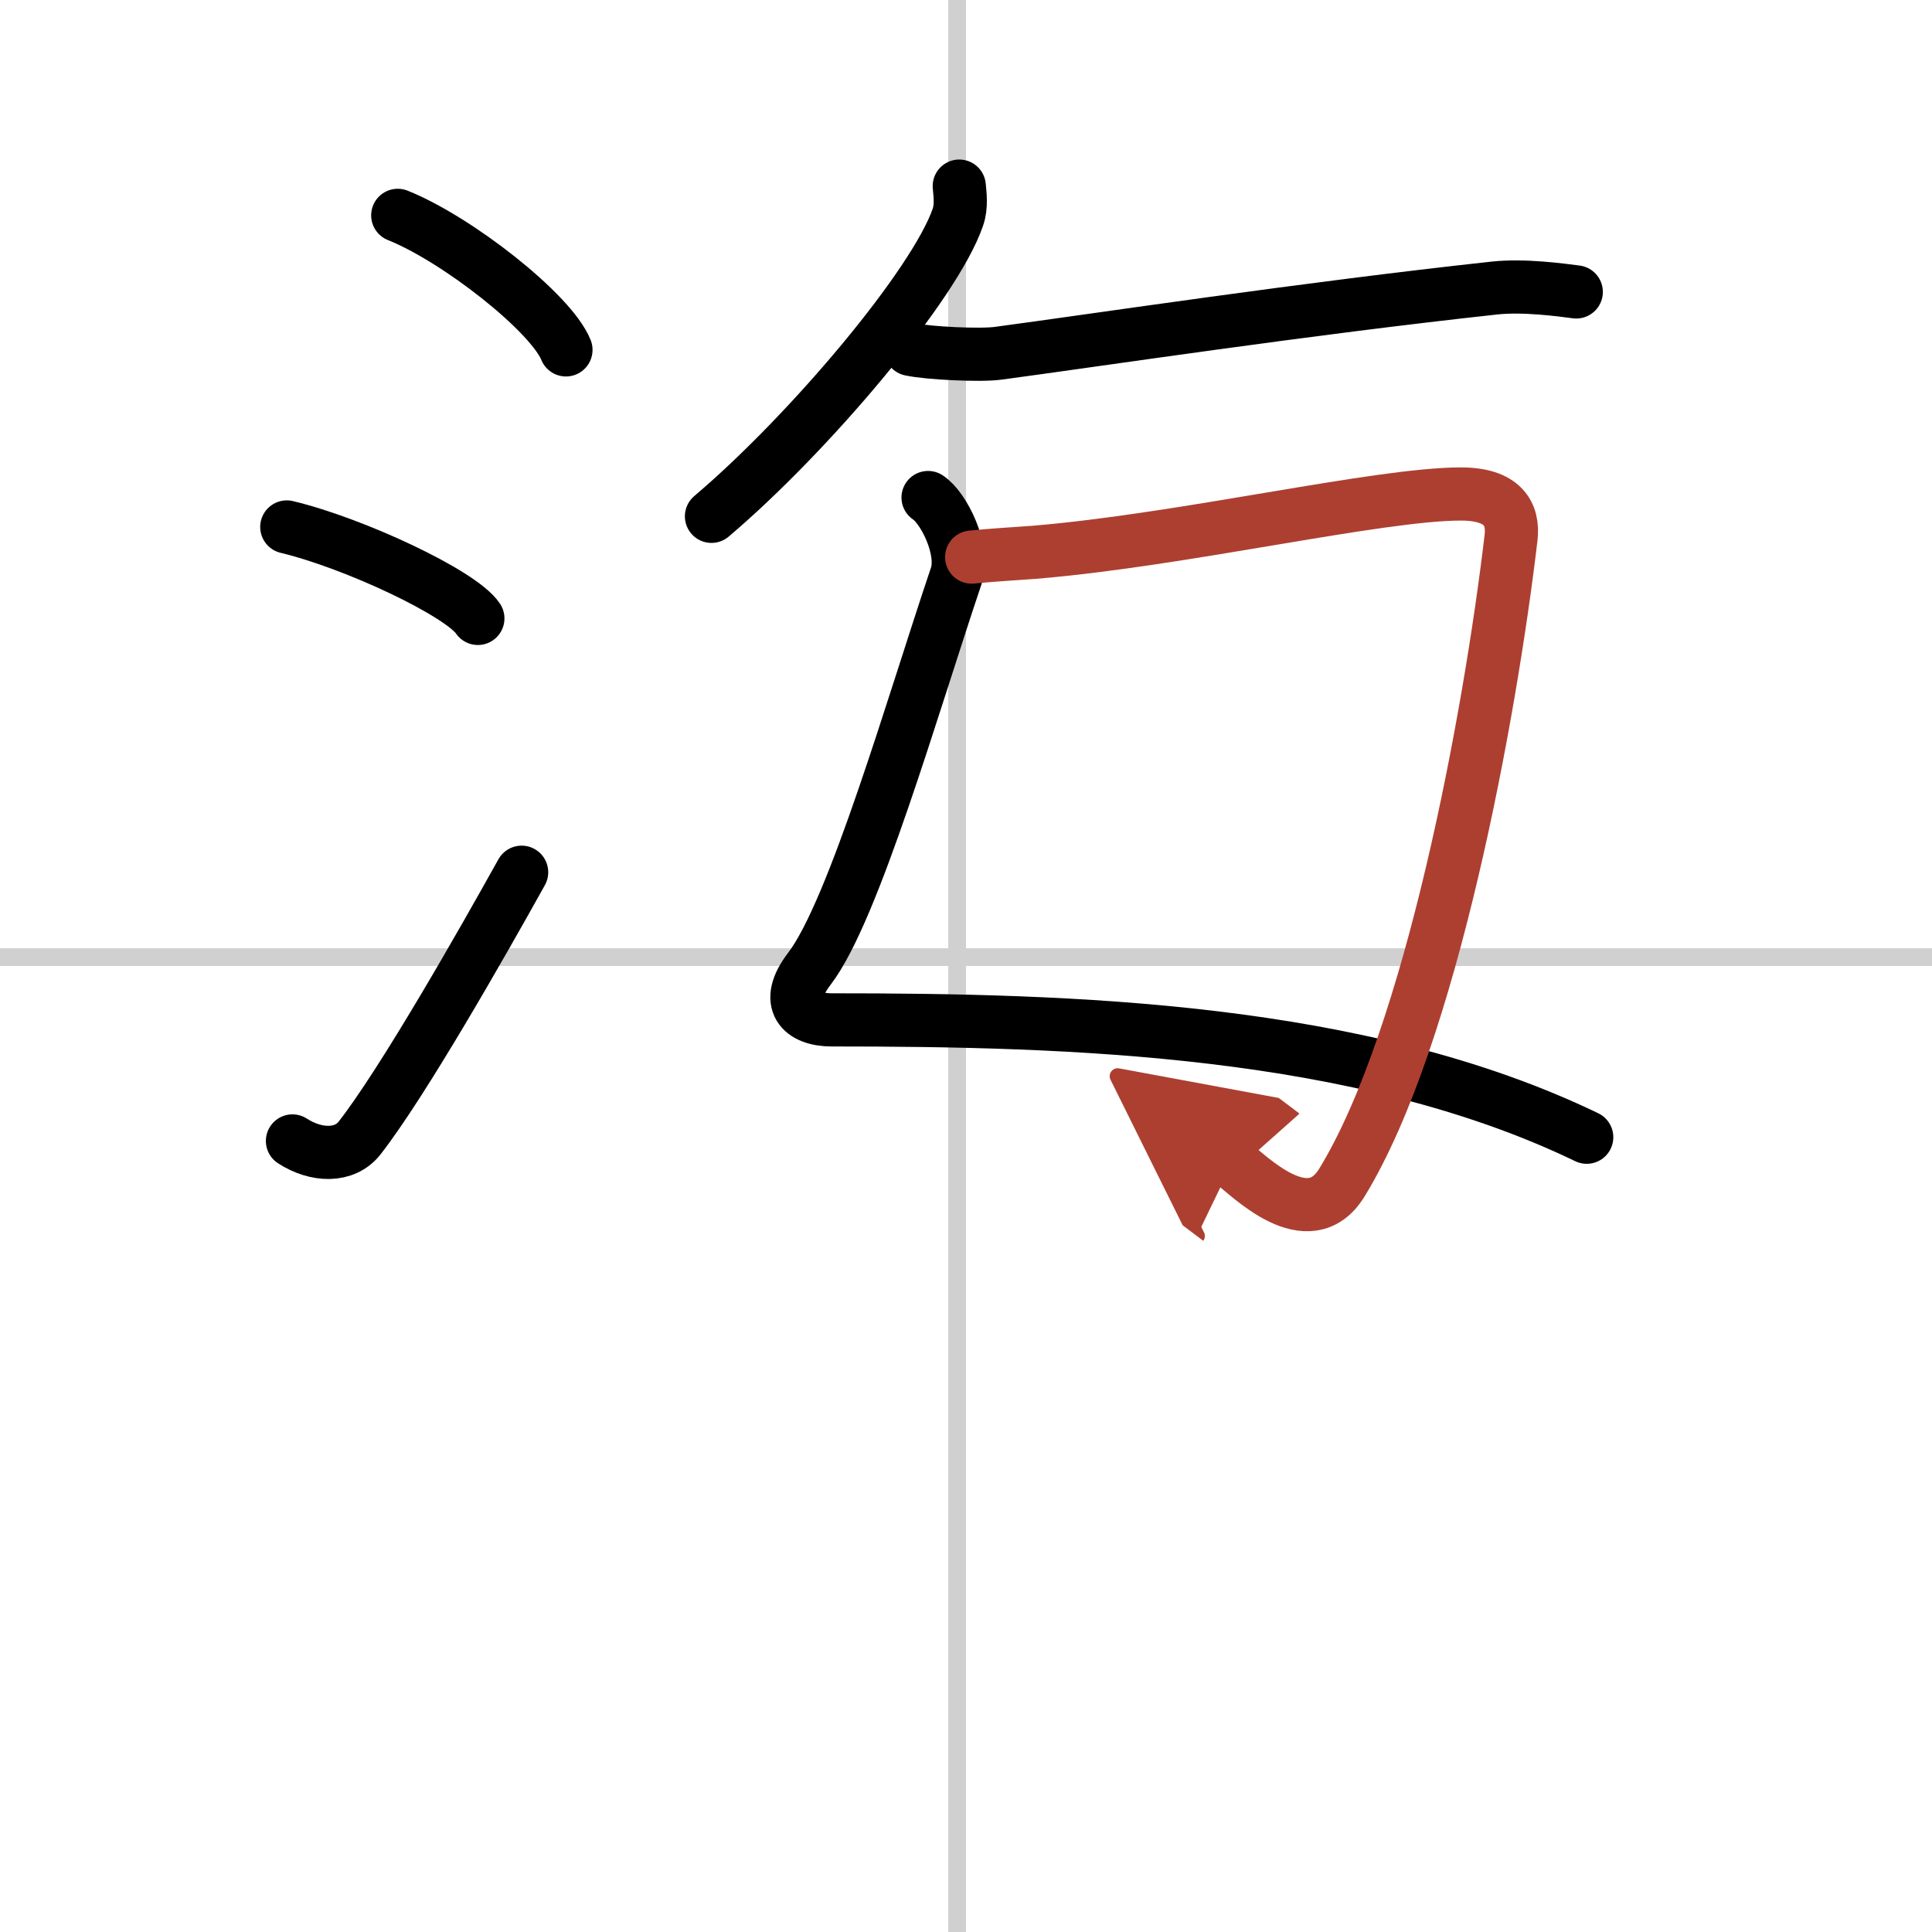 <svg width="400" height="400" viewBox="0 0 109 109" xmlns="http://www.w3.org/2000/svg"><defs><marker id="a" markerWidth="4" orient="auto" refX="1" refY="5" viewBox="0 0 10 10"><polyline points="0 0 10 5 0 10 1 5" fill="#ad3f31" stroke="#ad3f31"/></marker></defs><g fill="none" stroke="#000" stroke-linecap="round" stroke-linejoin="round" stroke-width="3"><rect width="100%" height="100%" fill="#fff" stroke="#fff"/><line x1="54" x2="54" y2="109" stroke="#d0d0d0" stroke-width="1"/><line x2="109" y1="54" y2="54" stroke="#d0d0d0" stroke-width="1"/><path d="m22.44 12.15c3.35 1.34 8.65 5.5 9.49 7.59"/><path d="m16.18 29.73c3.8 0.91 9.83 3.74 10.78 5.16"/><path d="m16.5 64.37c1.34 0.87 2.95 0.91 3.79-0.17 2.45-3.14 6.91-10.98 9.14-14.99"/><path d="m54.12 10.5c0.04 0.44 0.14 1.14-0.08 1.76-1.3 3.79-8.4 12.21-13.9 16.87"/><path d="m51.37 19.71c1.01 0.22 3.96 0.36 4.95 0.22 5.67-0.76 17.24-2.51 28-3.68 1.65-0.18 3.77 0.11 4.61 0.22"/><path d="m52.36 28.07c0.88 0.57 2.08 2.97 1.59 4.42-2.45 7.26-5.78 18.9-8.29 22.17-1.47 1.92-0.42 2.88 1.26 2.88 13.47 0 29.83 0.46 42.6 6.62"/><path d="m54.82 31.43c0.93-0.1 2.71-0.21 3.52-0.27 8.37-0.69 19.43-3.29 24.08-3.29 2.36 0 2.99 1.11 2.83 2.47-1.18 10-4.5 28.15-9.55 36.39-1.88 3.05-5.24-0.42-6.18-1.13" marker-end="url(#a)" stroke="#ad3f31"/></g></svg>
